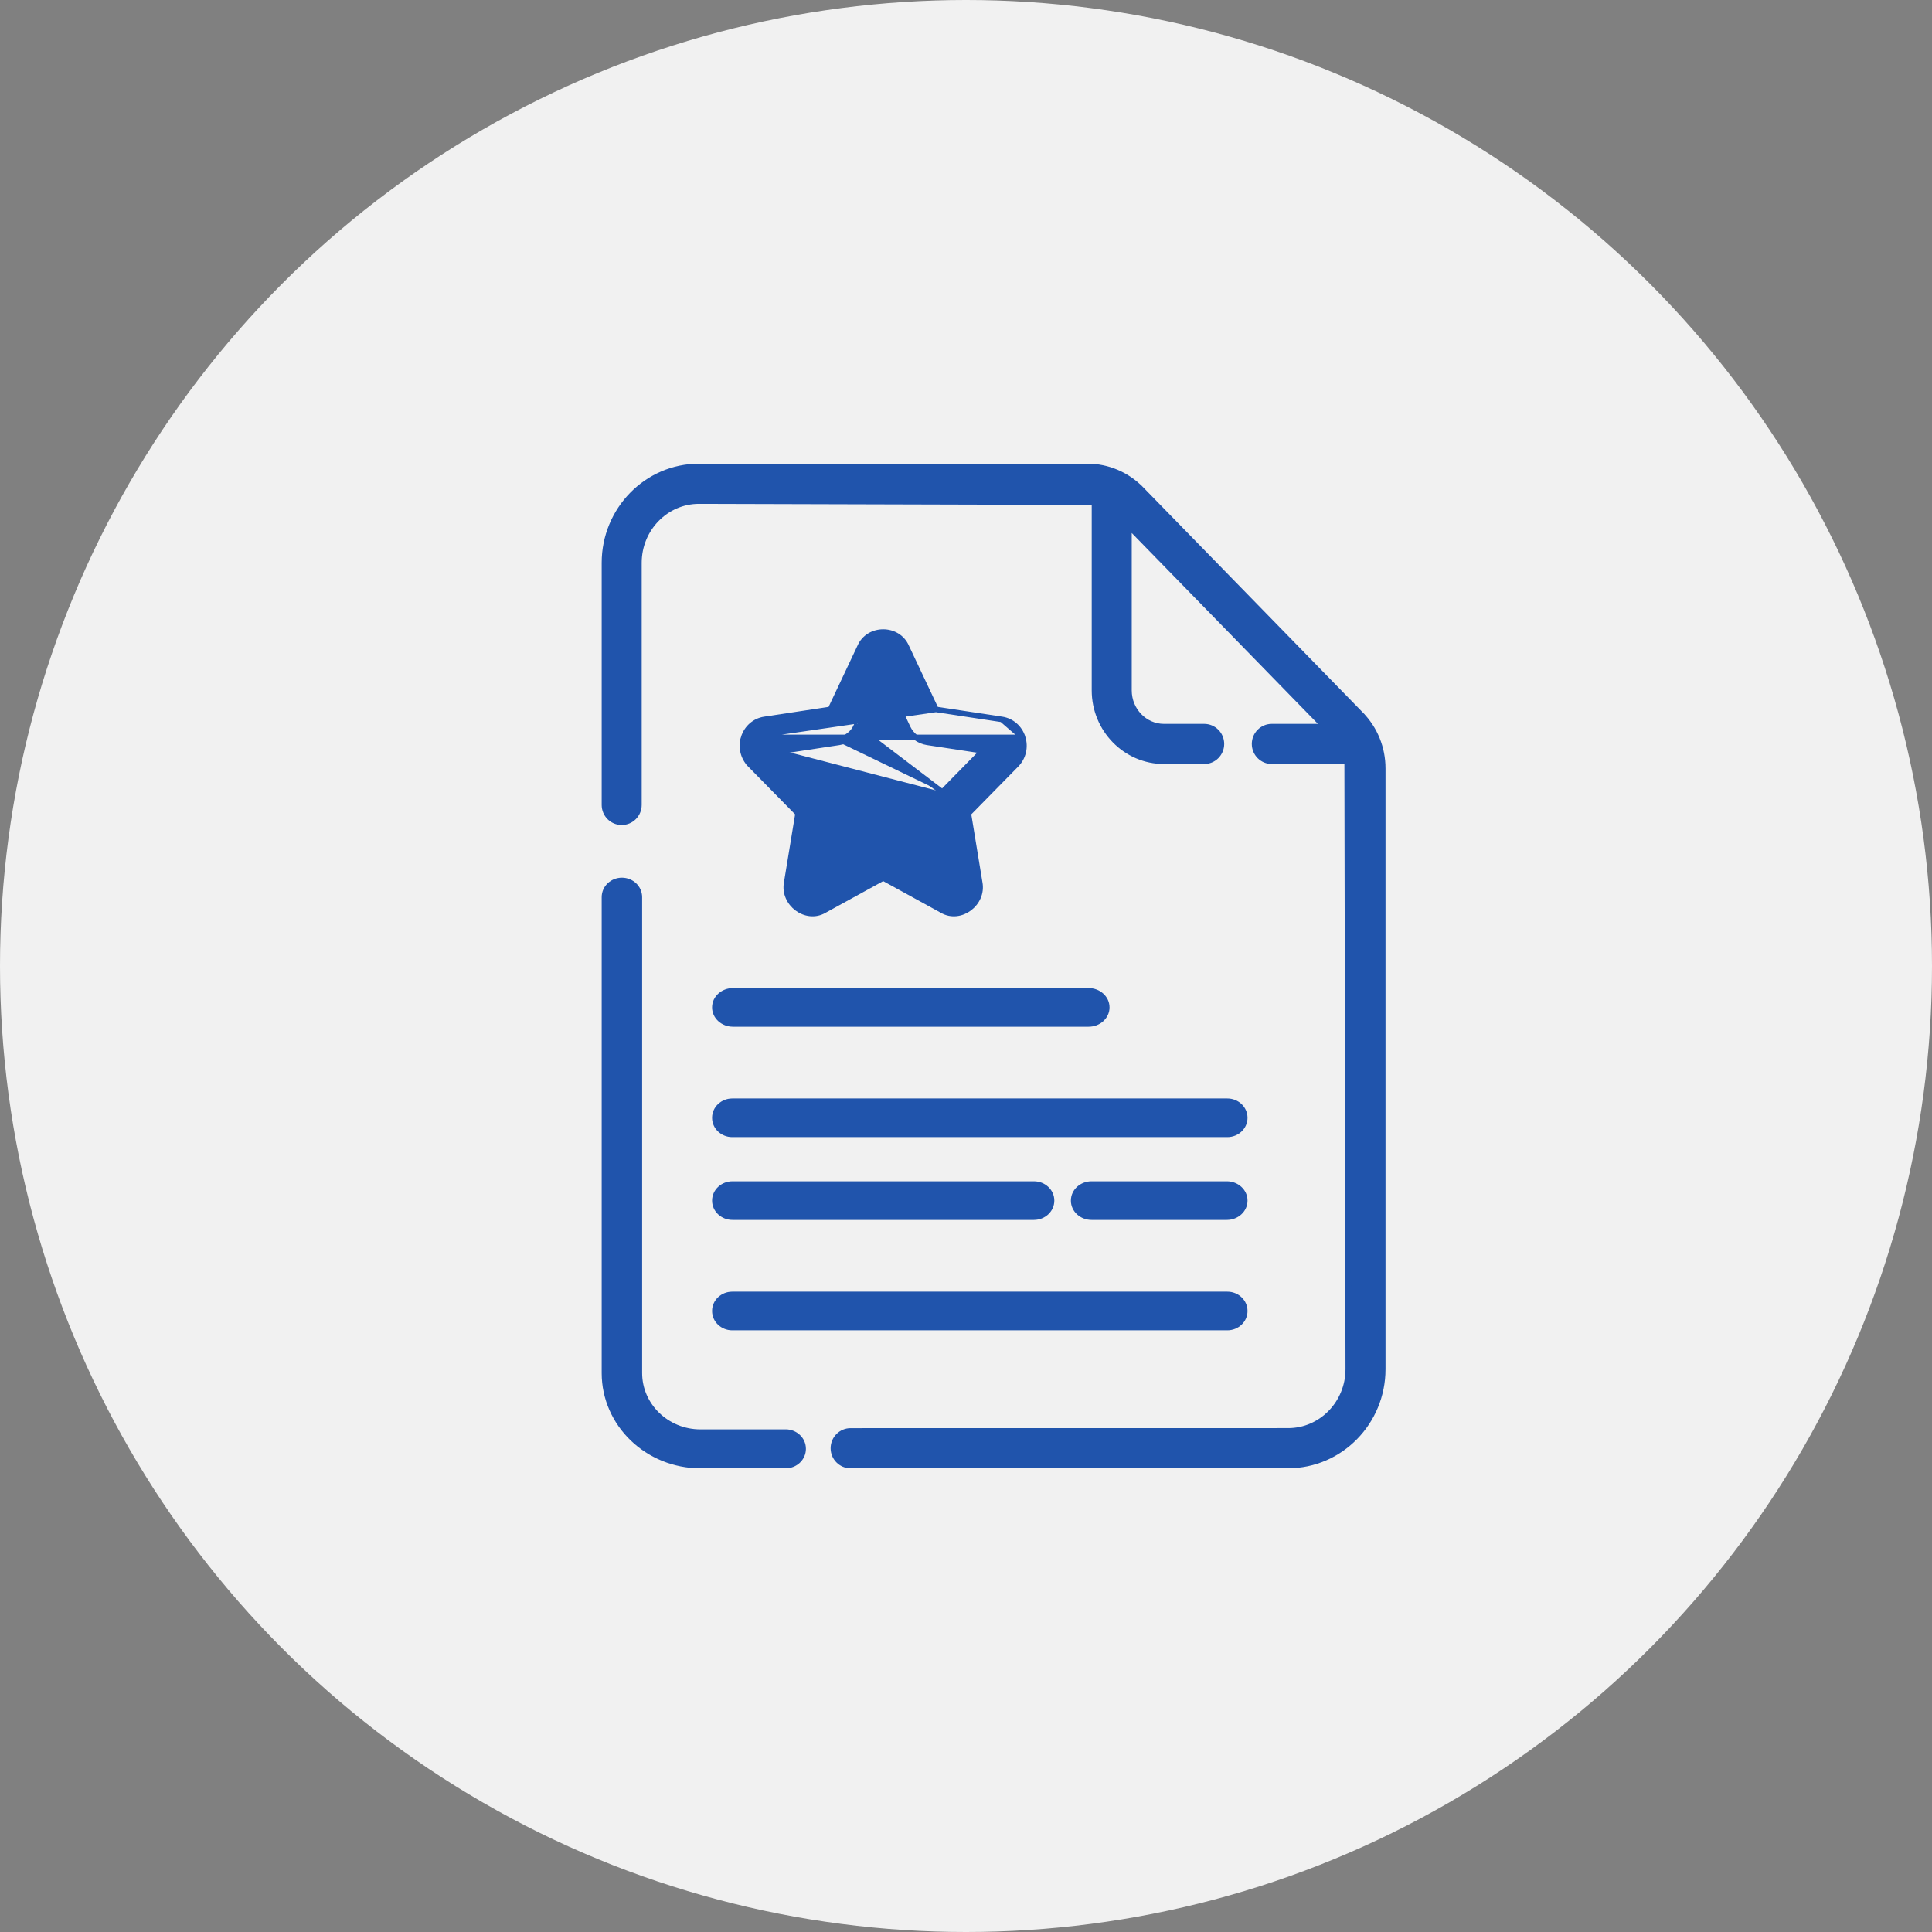 <svg width="70" height="70" viewBox="0 0 70 70" fill="none" xmlns="http://www.w3.org/2000/svg">
<rect x="0" y="0" width="70" height="70" fill="#808080" stroke="none"/>
<circle cx="35" cy="35" r="35" fill="#F1F1F1"/>
<path d="M28.467 51.888L25.376 51.889C24.154 51.889 23.166 50.925 23.166 49.748V32.506C23.166 32.166 22.878 31.9 22.533 31.9C22.188 31.9 21.9 32.166 21.9 32.506V49.748C21.9 51.6 23.463 53.1 25.376 53.1L28.467 53.1C28.812 53.1 29.1 52.833 29.1 52.494C29.1 52.154 28.811 51.888 28.467 51.888Z" fill="#2054AC" stroke="#2054AC" stroke-width="0.2"/>
<path d="M41.342 17.719L41.275 17.784L41.342 17.719C40.834 17.199 40.13 16.9 39.408 16.9H25.325C23.434 16.9 21.9 18.468 21.9 20.392V29.164C21.9 29.51 22.179 29.792 22.525 29.792C22.871 29.792 23.15 29.51 23.15 29.164V20.392C23.15 19.156 24.128 18.155 25.325 18.155C25.325 18.155 25.325 18.155 25.325 18.155L39.655 18.195V25.014C39.655 26.428 40.782 27.582 42.173 27.582H43.63C43.976 27.582 44.255 27.3 44.255 26.954C44.255 26.608 43.976 26.327 43.63 26.327H42.173C41.477 26.327 40.905 25.741 40.905 25.014V19.065L47.988 26.327H46.08C45.734 26.327 45.455 26.608 45.455 26.954C45.455 27.3 45.734 27.582 46.08 27.582H48.81L48.85 49.607C48.85 49.607 48.85 49.607 48.85 49.607C48.85 50.842 47.871 51.843 46.673 51.843L30.82 51.845C30.474 51.845 30.195 52.127 30.195 52.473C30.195 52.819 30.474 53.1 30.82 53.1L46.673 53.098C48.565 53.098 50.1 51.53 50.1 49.607V27.843C50.1 27.105 49.819 26.41 49.308 25.886L49.242 25.95L49.308 25.886L41.342 17.719Z" fill="#2054AC" stroke="#2054AC" stroke-width="0.2"/>
<path d="M26.556 37.1H39.444C39.796 37.1 40.1 36.841 40.1 36.5C40.1 36.159 39.796 35.9 39.444 35.9H26.556C26.204 35.9 25.9 36.159 25.9 36.5C25.9 36.841 26.204 37.1 26.556 37.1Z" fill="#2054AC" stroke="#2054AC" stroke-width="0.2"/>
<path d="M26.53 41.1H44.47C44.812 41.1 45.1 40.837 45.1 40.5C45.1 40.163 44.812 39.9 44.47 39.9H26.53C26.188 39.9 25.9 40.163 25.9 40.5C25.9 40.837 26.188 41.1 26.53 41.1Z" fill="#2054AC" stroke="#2054AC" stroke-width="0.2"/>
<path d="M44.451 42.9H39.549C39.199 42.9 38.9 43.16 38.9 43.5C38.9 43.84 39.199 44.1 39.549 44.1H44.451C44.801 44.1 45.1 43.84 45.1 43.5C45.1 43.16 44.801 42.9 44.451 42.9Z" fill="#2054AC" stroke="#2054AC" stroke-width="0.2"/>
<path d="M26.539 44.1H37.461C37.807 44.1 38.1 43.838 38.1 43.5C38.1 43.162 37.807 42.9 37.461 42.9H26.539C26.193 42.9 25.9 43.162 25.9 43.5C25.9 43.838 26.193 44.1 26.539 44.1Z" fill="#2054AC" stroke="#2054AC" stroke-width="0.2"/>
<path d="M26.53 48.1H44.47C44.812 48.1 45.1 47.837 45.1 47.5C45.1 47.163 44.812 46.9 44.47 46.9H26.53C26.188 46.9 25.9 47.163 25.9 47.5C25.9 47.837 26.188 48.1 26.53 48.1Z" fill="#2054AC" stroke="#2054AC" stroke-width="0.2"/>
<path d="M37.052 26.716L37.052 26.716C37.164 27.066 37.076 27.444 36.822 27.703L36.822 27.703L35.085 29.472L35.495 31.971C35.571 32.353 35.393 32.703 35.12 32.907C34.847 33.111 34.467 33.18 34.133 32.982L32 31.811L29.867 32.982C29.534 33.18 29.153 33.111 28.88 32.907C28.608 32.703 28.429 32.353 28.505 31.971L28.915 29.472L27.178 27.703L27.249 27.633L27.178 27.703C26.924 27.444 26.836 27.065 26.948 26.716L37.052 26.716ZM37.052 26.716C36.942 26.37 36.654 26.119 36.301 26.065M37.052 26.716L36.301 26.065M34.143 28.698L34.143 28.698L35.611 27.202L33.594 26.896C33.594 26.896 33.594 26.896 33.594 26.896C33.288 26.849 33.025 26.65 32.89 26.365C32.89 26.365 32.89 26.365 32.89 26.365L32 24.48L31.11 26.365C30.975 26.65 30.712 26.849 30.406 26.896M34.143 28.698L31.019 26.322C30.898 26.578 30.663 26.756 30.391 26.797L28.302 27.114L28.389 27.202M34.143 28.698C33.926 28.919 33.828 29.235 33.879 29.543L34.222 31.638L32.44 30.658L32.44 30.658C32.164 30.507 31.835 30.507 31.56 30.658L31.56 30.658L29.778 31.637M34.143 28.698L29.778 31.637M30.406 26.896L30.391 26.801L30.406 26.896L30.406 26.896ZM30.406 26.896L28.389 27.202M28.389 27.202L29.857 28.698L29.857 28.698C30.074 28.918 30.172 29.234 30.121 29.543L29.778 31.637M28.389 27.202L29.778 31.637M36.301 26.065L33.911 25.703M36.301 26.065L33.911 25.703M33.911 25.703L32.841 23.436C32.531 22.721 31.469 22.721 31.159 23.436L30.089 25.703L27.699 26.065C27.699 26.065 27.699 26.065 27.699 26.065C27.346 26.119 27.058 26.37 26.948 26.716L33.911 25.703Z" fill="#2054AC" stroke="#2054AC" stroke-width="0.2"/>
</svg>
